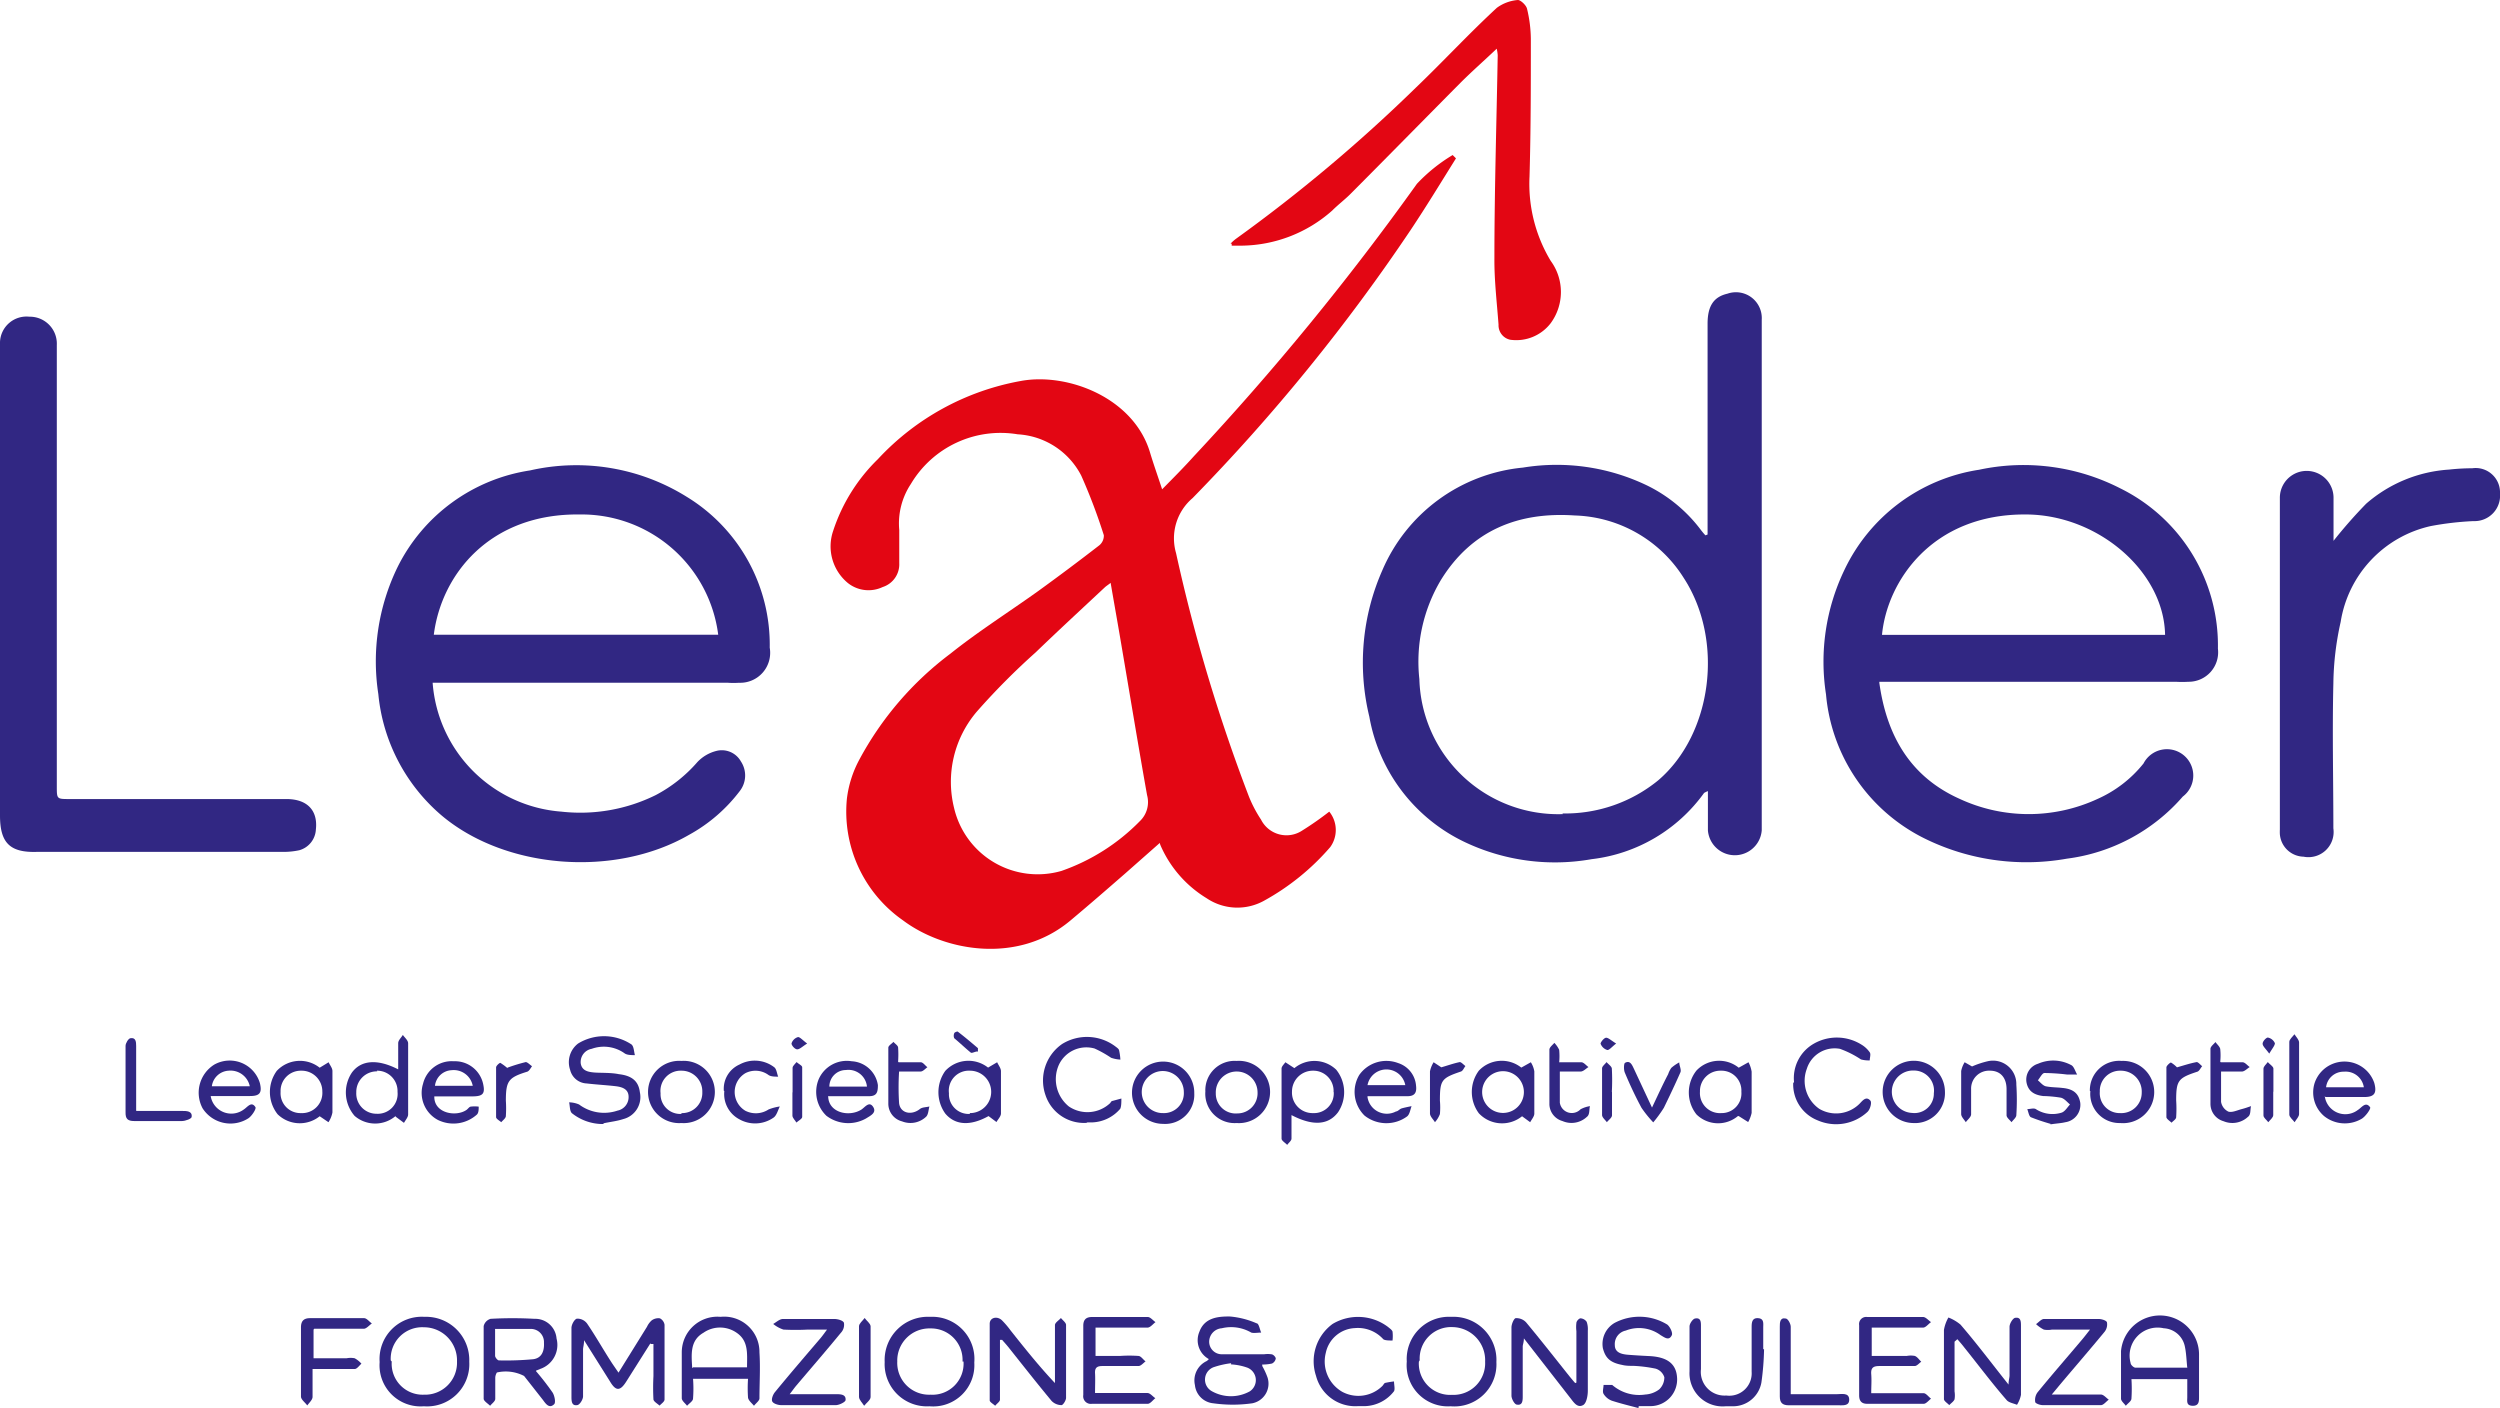 <svg xmlns="http://www.w3.org/2000/svg" viewBox="0 0 150.93 85"><defs><style>.cls-1{fill:#e30613;}.cls-2{fill:#312783;}</style></defs><g id="Livello_2" data-name="Livello 2"><g id="Livello_2-2" data-name="Livello 2"><path class="cls-1" d="M87.9,9.56c-.9,1.44-1.78,2.89-2.72,4.3A114.05,114.05,0,0,1,72,30.07a3.19,3.19,0,0,0-1,3.32,102.7,102.7,0,0,0,4.4,14.7,7.69,7.69,0,0,0,.73,1.39,1.72,1.72,0,0,0,2.49.66A19.2,19.2,0,0,0,80.25,49a1.76,1.76,0,0,1,.06,2.14,14.5,14.5,0,0,1-4,3.24,3.32,3.32,0,0,1-3.46-.15,7,7,0,0,1-2.7-3c-.08-.17-.15-.33-.12-.35l-2.13,1.88c-1.08.94-2.16,1.88-3.26,2.8-3.19,2.69-7.64,1.87-10.13,0a8,8,0,0,1-3.38-7.35,6.66,6.66,0,0,1,.75-2.35,19.51,19.51,0,0,1,5.49-6.39c1.69-1.35,3.54-2.52,5.3-3.78q1.88-1.36,3.7-2.77a.75.75,0,0,0,.27-.61,34.42,34.42,0,0,0-1.36-3.59,4.61,4.61,0,0,0-3.84-2.5,6.3,6.3,0,0,0-6.45,3A4.31,4.31,0,0,0,54.29,32c0,.67,0,1.33,0,2a1.44,1.44,0,0,1-1,1.44,2,2,0,0,1-2.1-.24,2.87,2.87,0,0,1-.89-3.15A10.67,10.67,0,0,1,53,27.72,15.51,15.51,0,0,1,61.63,23c2.81-.52,6.81,1,7.8,4.32.21.7.46,1.4.73,2.22.68-.69,1.31-1.32,1.92-2A161.72,161.72,0,0,0,85.54,11.1,10,10,0,0,1,87.7,9.36l.2.2M67.05,35.19c-.15.12-.25.18-.34.26-1.4,1.31-2.81,2.61-4.19,3.94A41.86,41.86,0,0,0,59,42.93a6.53,6.53,0,0,0-1.4,5.85,5.18,5.18,0,0,0,6.48,3.8,12.26,12.26,0,0,0,4.73-3A1.59,1.59,0,0,0,69.25,48c-.52-2.92-1-5.84-1.5-8.77-.22-1.32-.46-2.65-.7-4.05"/><path class="cls-2" d="M103.09,32.3V19.54c0-1.08.38-1.62,1.2-1.81a1.56,1.56,0,0,1,2.07,1.57V50.13a1.63,1.63,0,0,1-3.25,0c0-.77,0-1.54,0-2.37a1.68,1.68,0,0,0-.23.11,9.75,9.75,0,0,1-6.79,4,12.69,12.69,0,0,1-7.59-1,10.37,10.37,0,0,1-5.83-7.6,13.81,13.81,0,0,1,.78-8.83,10.3,10.3,0,0,1,8.49-6.21,12.59,12.59,0,0,1,7.52,1.09A9,9,0,0,1,102.69,32a4.15,4.15,0,0,0,.27.32l.13-.05M94.33,49.11a8.88,8.88,0,0,0,5.78-2c3.26-2.79,4-8.44,1.54-12.22a8.05,8.05,0,0,0-6.58-3.77C91.68,30.89,88.86,32,87,35a9.63,9.63,0,0,0-1.31,6,8.39,8.39,0,0,0,8.66,8.15"/><path class="cls-2" d="M26.12,41.23A8.43,8.43,0,0,0,33.89,49a10.27,10.27,0,0,0,5.7-1,8.71,8.71,0,0,0,2.52-2,2.37,2.37,0,0,1,1.12-.66,1.32,1.32,0,0,1,1.5.63,1.53,1.53,0,0,1-.07,1.79,9.7,9.7,0,0,1-3.06,2.64C37.1,53,30.5,52.47,26.66,49.23a11,11,0,0,1-3.82-7.33A13,13,0,0,1,24,34.24,10.73,10.73,0,0,1,32,28.4,12.6,12.6,0,0,1,41.47,30a10.46,10.46,0,0,1,5,9.1,1.81,1.81,0,0,1-1.86,2.12,4.64,4.64,0,0,1-.65,0H26.12Zm.11-2.91H43.36A8.31,8.31,0,0,0,35,31.06c-5.42-.07-8.35,3.61-8.81,7.26"/><path class="cls-2" d="M113.46,41.23c.45,3.23,1.9,5.68,4.85,7a9.9,9.9,0,0,0,8.33,0,7.4,7.4,0,0,0,2.77-2.14,1.59,1.59,0,1,1,2.37,2,11.14,11.14,0,0,1-7,3.75,13.91,13.91,0,0,1-8.61-1.23,10.76,10.76,0,0,1-5.93-8.69,12.8,12.8,0,0,1,1.11-7.51,10.8,10.8,0,0,1,8.13-6.05A12.82,12.82,0,0,1,128,29.48a10.57,10.57,0,0,1,5.9,9.68,1.78,1.78,0,0,1-1.79,2,6.28,6.28,0,0,1-.75,0H113.46Zm.16-2.9h17.09c-.06-3.8-4-7.22-8.33-7.27-5.76-.07-8.46,4.07-8.76,7.27"/><path class="cls-2" d="M0,35.27V21.41a4.78,4.78,0,0,1,0-.76,1.6,1.6,0,0,1,1.77-1.53,1.63,1.63,0,0,1,1.66,1.71c0,.22,0,.43,0,.65v26c0,.76,0,.76.76.76h13.1c1.25,0,1.91.68,1.78,1.84a1.37,1.37,0,0,1-1,1.25,4.5,4.5,0,0,1-1,.1H2.22C.59,51.48,0,50.88,0,49.23v-14"/><path class="cls-2" d="M140.85,32.69a28.63,28.63,0,0,1,2-2.28,8.43,8.43,0,0,1,5-2.06,13.18,13.18,0,0,1,1.41-.08,1.47,1.47,0,0,1,1.67,1.52,1.54,1.54,0,0,1-1.6,1.67,18.36,18.36,0,0,0-2.58.3,7.06,7.06,0,0,0-5.44,5.79,17.83,17.83,0,0,0-.44,3.71c-.07,2.91,0,5.83,0,8.75a1.52,1.52,0,0,1-1.8,1.71,1.47,1.47,0,0,1-1.43-1.36,2.62,2.62,0,0,1,0-.28v-20a1.62,1.62,0,1,1,3.24-.06c0,.88,0,1.76,0,2.67"/><path class="cls-1" d="M74.29,14.71a2.7,2.7,0,0,1,.31-.28A95,95,0,0,0,85.49,5.28C87.14,3.7,88.71,2,90.37.47A2.48,2.48,0,0,1,91.64,0c.16,0,.5.31.55.53a8,8,0,0,1,.23,1.82c0,2.77,0,5.54-.08,8.32a9,9,0,0,0,1.28,5.08,3.18,3.18,0,0,1,0,3.76,2.62,2.62,0,0,1-2.45,1,.89.89,0,0,1-.7-.91c-.1-1.34-.26-2.68-.25-4,0-4.09.13-8.18.2-12.27a2.46,2.46,0,0,0-.06-.39c-.78.74-1.51,1.38-2.19,2.06C86,7.19,83.8,9.43,81.59,11.65c-.37.38-.79.69-1.16,1.06A8.36,8.36,0,0,1,75,14.83c-.21,0-.43,0-.64,0l0-.12"/><path class="cls-2" d="M39.26,81.11l-1.44,2.28c-.38.61-.64.61-1,0l-1.56-2.48c0,.28-.06.42-.06.56,0,.94,0,1.89,0,2.83,0,.19-.2.51-.35.53-.35.06-.35-.26-.35-.53,0-1.37,0-2.75,0-4.13,0-.2.18-.53.33-.56a.73.73,0,0,1,.61.29c.54.79,1,1.62,1.53,2.43l.37.54,1.72-2.77a1.17,1.17,0,0,1,.29-.39.68.68,0,0,1,.49-.12.53.53,0,0,1,.28.39c0,1.51,0,3,0,4.51,0,.13-.19.25-.3.37-.13-.12-.35-.24-.37-.37a13.27,13.27,0,0,1,0-1.41c0-.65,0-1.3,0-1.94l-.14,0"/><path class="cls-2" d="M32.36,82.78a16.14,16.14,0,0,1,1,1.29c.12.19.2.59.1.7-.29.29-.5,0-.68-.25l-1.14-1.45A2.4,2.4,0,0,0,30,82.86a.62.62,0,0,0-.1.34c0,.42,0,.84,0,1.25,0,.15-.2.28-.31.42-.14-.14-.38-.28-.39-.42,0-1.46,0-2.93,0-4.39a.6.6,0,0,1,.42-.44,23.43,23.43,0,0,1,2.65,0,1.29,1.29,0,0,1,1.33,1.19,1.53,1.53,0,0,1-1,1.84l-.24.1m-2.47-2.49c0,.58,0,1.09,0,1.59,0,.1.15.28.23.28a17.65,17.65,0,0,0,2.06-.07c.51-.06.69-.47.66-1a.79.79,0,0,0-.77-.83c-.7,0-1.41,0-2.19,0"/><path class="cls-2" d="M95.17,83.49V80.36a2,2,0,0,1,0-.49c0-.11.16-.28.25-.28a.49.49,0,0,1,.37.21,1.31,1.31,0,0,1,.07.53c0,1.21,0,2.43,0,3.64,0,.29-.08.73-.27.85-.37.22-.6-.19-.81-.45L92,80.8c0,.23-.06.35-.07.48v3c0,.26,0,.58-.35.52-.14,0-.33-.35-.33-.54,0-1.37,0-2.75,0-4.12,0-.2.15-.55.26-.56a.8.8,0,0,1,.63.26c.89,1.07,1.75,2.17,2.62,3.26.11.13.22.27.34.4l.12-.05"/><path class="cls-2" d="M66.14,80.27v1.59h1.49a7.93,7.93,0,0,1,1.09,0c.16,0,.29.22.44.33-.14.1-.28.28-.43.28-.72,0-1.45,0-2.17,0-.32,0-.47.09-.45.44s0,.75,0,1.19c.23,0,.42,0,.61,0,.85,0,1.7,0,2.55,0,.17,0,.32.21.48.31-.15.12-.3.33-.45.34-1.12,0-2.24,0-3.37,0a.46.46,0,0,1-.53-.53c0-1.39,0-2.78,0-4.18,0-.36.16-.53.53-.53,1.12,0,2.24,0,3.36,0,.16,0,.31.2.47.31-.16.12-.31.32-.47.33-1,0-2.06,0-3.15,0"/><path class="cls-2" d="M41.84,83.24a7.72,7.72,0,0,1,0,1.19c0,.16-.23.29-.36.44-.11-.15-.32-.3-.32-.46,0-.92,0-1.84,0-2.76A2.15,2.15,0,0,1,43.5,79.5a2.13,2.13,0,0,1,2.35,2.15c.06.92,0,1.85,0,2.77,0,.15-.22.3-.33.45-.13-.16-.33-.31-.36-.49a8.53,8.53,0,0,1,0-1.14H41.84Zm0-.69h3.26c0-.8.11-1.59-.63-2.09a1.75,1.75,0,0,0-2,0c-.82.47-.73,1.29-.68,2.14"/><path class="cls-2" d="M113,80.27v1.59h2.12a1.27,1.27,0,0,1,.48,0c.16.06.26.23.39.35-.13.09-.26.26-.4.26-.7,0-1.41,0-2.12,0-.36,0-.53.09-.5.49s0,.72,0,1.15l.6,0c.85,0,1.71,0,2.56,0,.15,0,.3.22.45.33-.14.11-.29.3-.43.31-1.14,0-2.29,0-3.43,0-.33,0-.48-.17-.48-.51,0-1.41,0-2.83,0-4.24a.43.43,0,0,1,.49-.49c1.13,0,2.25,0,3.37,0,.16,0,.32.2.48.31-.16.11-.31.32-.47.33-1,0-2,0-3.11,0"/><path class="cls-2" d="M76.21,82.48a4.27,4.27,0,0,1,.32.7,1.21,1.21,0,0,1-.93,1.54,8.4,8.4,0,0,1-2.35,0,1.23,1.23,0,0,1-1.11-1.1,1.29,1.29,0,0,1,.71-1.45.64.64,0,0,0,.13-.12,1.3,1.3,0,0,1-.57-1.65c.31-.85,1.12-.93,1.85-.92a5.1,5.1,0,0,1,1.6.41c.14,0,.19.36.28.56-.2,0-.44.05-.6,0a2.41,2.41,0,0,0-1.78-.26A.82.82,0,0,0,73,81a.76.76,0,0,0,.78.76c.84,0,1.69,0,2.54,0a1.53,1.53,0,0,1,.43,0c.12,0,.27.17.27.26a.41.41,0,0,1-.23.3,2.74,2.74,0,0,1-.59.06m-1.87-.08a5.2,5.2,0,0,0-1,.22A.8.8,0,0,0,73.18,84a2.35,2.35,0,0,0,2.27,0,.81.81,0,0,0-.14-1.43,3.55,3.55,0,0,0-1-.2"/><path class="cls-2" d="M60.37,80.93v1.28c0,.76,0,1.53,0,2.29,0,.12-.19.24-.29.37-.11-.11-.33-.22-.33-.33,0-1.54,0-3.08,0-4.62,0-.37.43-.49.73-.22a5.25,5.25,0,0,1,.53.62c.85,1.07,1.7,2.14,2.68,3.18v-.62c0-1,0-1.92,0-2.88,0-.15.23-.28.36-.43.11.14.31.28.31.42,0,1.46,0,2.93,0,4.4,0,.16-.19.45-.28.44a.84.84,0,0,1-.59-.25c-.89-1.07-1.75-2.17-2.62-3.26-.12-.15-.25-.29-.37-.43l-.13,0"/><path class="cls-2" d="M118,81V84a1.53,1.53,0,0,1,0,.48c-.06.14-.21.23-.32.35-.11-.12-.3-.23-.32-.35,0-.36,0-.73,0-1.09,0-1,0-2.07,0-3.1a2.27,2.27,0,0,1,.27-.75,2.61,2.61,0,0,1,.73.43c1,1.16,1.88,2.34,2.9,3.62,0-.26.06-.41.06-.56,0-1,0-2,0-2.93,0-.19.2-.52.34-.54.36-.06.35.26.35.52,0,1.38,0,2.76,0,4.13a1.8,1.8,0,0,1-.24.6c-.22-.09-.5-.13-.63-.29-.87-1-1.71-2.12-2.56-3.18-.13-.17-.27-.33-.41-.49L118,81"/><path class="cls-2" d="M132.05,83.26h-3.37a9.1,9.1,0,0,1,0,1.17c0,.16-.22.29-.34.44-.1-.14-.28-.28-.29-.42,0-1,0-1.92,0-2.88a2.36,2.36,0,0,1,4.71.27c0,.84,0,1.67,0,2.5,0,.26,0,.54-.39.53s-.32-.28-.32-.52V83.26m0-.68c-.05-.48-.06-.88-.14-1.26a1.37,1.37,0,0,0-1.28-1.13,1.69,1.69,0,0,0-2,2.1c0,.11.19.28.29.28,1,0,2,0,3.1,0"/><path class="cls-2" d="M56.11,84.9a2.55,2.55,0,0,1-2.7-2.67,2.61,2.61,0,0,1,2.74-2.73,2.55,2.55,0,0,1,2.67,2.76,2.49,2.49,0,0,1-2.71,2.64m2-2.7a1.9,1.9,0,0,0-1.94-2,1.94,1.94,0,0,0-2,2,1.92,1.92,0,0,0,2,2,1.88,1.88,0,0,0,2-2"/><path class="cls-2" d="M87.58,84.9a2.49,2.49,0,0,1-2.65-2.7,2.55,2.55,0,0,1,2.68-2.7,2.6,2.6,0,0,1,2.73,2.73,2.54,2.54,0,0,1-2.76,2.67m-1.92-2.69a1.89,1.89,0,0,0,2,2,1.91,1.91,0,0,0,2-2,2,2,0,0,0-1.95-2.09,1.9,1.9,0,0,0-2,2"/><path class="cls-2" d="M25.59,84.9a2.48,2.48,0,0,1-2.67-2.67,2.55,2.55,0,0,1,2.71-2.73,2.61,2.61,0,0,1,2.7,2.71,2.55,2.55,0,0,1-2.74,2.69m-1.94-2.7a1.87,1.87,0,0,0,1.94,2,1.93,1.93,0,0,0,2-2,2,2,0,0,0-2-2.07,1.9,1.9,0,0,0-2,2"/><path class="cls-2" d="M98.89,85c-.53-.14-1.07-.27-1.59-.44a1,1,0,0,1-.49-.41c-.08-.14,0-.36,0-.54.18,0,.42,0,.52,0a2.48,2.48,0,0,0,2,.58,1.54,1.54,0,0,0,.84-.31,1,1,0,0,0,.31-.73.79.79,0,0,0-.52-.52,8.46,8.46,0,0,0-1.34-.17c-.23,0-.47,0-.7-.06-.73-.14-1-.43-1.15-1a1.47,1.47,0,0,1,.7-1.53,3.21,3.21,0,0,1,3.19.1c.17.14.34.5.27.64-.17.36-.44.13-.67,0a2.19,2.19,0,0,0-2.11-.28.83.83,0,0,0-.66.88c0,.46.43.55.8.58s.87.06,1.3.08c1.09.06,1.62.48,1.66,1.33a1.61,1.61,0,0,1-1.56,1.69c-.25,0-.51,0-.76,0l0,.09"/><path class="cls-2" d="M126.18,80.27h-2.3a1.33,1.33,0,0,1-.49,0,2,2,0,0,1-.47-.33c.16-.11.31-.3.47-.31.56,0,1.12,0,1.68,0s1.09,0,1.63,0c.18,0,.47.09.5.2a.71.71,0,0,1-.14.57c-.89,1.08-1.8,2.13-2.7,3.2l-.49.59h1.23c.57,0,1.16,0,1.73,0,.17,0,.32.2.48.31-.15.11-.31.32-.46.33-1.18,0-2.36,0-3.53,0-.16,0-.44-.1-.45-.19a.78.78,0,0,1,.14-.58c.88-1.08,1.8-2.13,2.7-3.2.12-.14.24-.3.47-.59"/><path class="cls-2" d="M47.66,84.17h2.8c.27,0,.62,0,.59.35,0,.12-.37.3-.57.31-1.11,0-2.22,0-3.32,0-.19,0-.48-.09-.54-.23s.05-.42.17-.56c.91-1.11,1.84-2.19,2.77-3.28.1-.12.19-.25.37-.49H48.76a14.22,14.22,0,0,1-1.46,0,1.9,1.9,0,0,1-.62-.34c.19-.11.39-.3.59-.3,1,0,2.07,0,3.1,0,.21,0,.53.09.58.23a.71.71,0,0,1-.19.61c-.87,1.06-1.77,2.1-2.66,3.15-.13.15-.24.31-.44.57"/><path class="cls-2" d="M36.45,67.86a3,3,0,0,1-1.93-.66c-.13-.14-.11-.43-.16-.65a1.6,1.6,0,0,1,.6.13,2.52,2.52,0,0,0,2.32.37.83.83,0,0,0,.67-.83c0-.46-.37-.59-.75-.64-.59-.07-1.19-.1-1.78-.17a1.07,1.07,0,0,1-1-.82A1.42,1.42,0,0,1,34.9,63a3,3,0,0,1,3.23.06c.14.13.14.42.2.64-.2,0-.46,0-.61-.1a2.16,2.16,0,0,0-2-.28.81.81,0,0,0-.66.88c.07.45.46.52.83.55s1,0,1.47.1c.8.09,1.19.43,1.27,1.09a1.37,1.37,0,0,1-1,1.62c-.39.13-.81.17-1.21.26"/><path class="cls-2" d="M106.5,81.46a16.51,16.51,0,0,1-.16,2,1.74,1.74,0,0,1-1.68,1.44h-.48A2,2,0,0,1,102,82.79c0-.9,0-1.81,0-2.71,0-.17.2-.46.34-.48.37-.07.35.26.35.51,0,.85,0,1.7,0,2.55a1.43,1.43,0,0,0,1.53,1.59,1.35,1.35,0,0,0,1.53-1.43c0-.89,0-1.78,0-2.66,0-.27,0-.6.38-.58s.32.32.32.57v1.3h0"/><path class="cls-2" d="M82,84.89a2.45,2.45,0,0,1-2.55-1.83,2.79,2.79,0,0,1,1-3.13,3,3,0,0,1,3.36.19c.09.08.22.16.26.27a2.41,2.41,0,0,1,0,.54c-.19,0-.46,0-.56-.08a2.06,2.06,0,0,0-1.71-.67,1.88,1.88,0,0,0-1.76,1.5,2.11,2.11,0,0,0,1,2.35,2.06,2.06,0,0,0,2.4-.34c.07-.06.11-.17.18-.2a5.07,5.07,0,0,1,.54-.09c0,.2.07.46,0,.59a2.3,2.3,0,0,1-1.72.9c-.14,0-.29,0-.44,0"/><path class="cls-2" d="M18.93,80.27V82h2a1.28,1.28,0,0,1,.48,0,1.42,1.42,0,0,1,.41.33c-.13.11-.26.31-.4.32-.62,0-1.23,0-1.85,0h-.7c0,.6,0,1.15,0,1.68,0,.18-.2.35-.32.52-.13-.18-.37-.35-.38-.53,0-1.39,0-2.79,0-4.18,0-.39.17-.56.55-.56,1.09,0,2.18,0,3.26,0,.16,0,.31.21.47.32-.16.11-.32.31-.48.32-1,0-2,0-3,0"/><path class="cls-2" d="M23.89,67.37a1.9,1.9,0,0,1-2.48,0,2.16,2.16,0,0,1-.17-2.61c.55-.76,1.54-.85,2.8-.2,0-.55,0-1.07,0-1.58,0-.18.19-.34.28-.5.12.17.32.33.32.51,0,1.43,0,2.86,0,4.29,0,.17-.16.34-.25.51l-.51-.38m-1.1-2.73a1.24,1.24,0,0,0-1.27,1.27,1.22,1.22,0,0,0,1.23,1.29A1.2,1.2,0,0,0,24,65.92a1.23,1.23,0,0,0-1.25-1.28"/><path class="cls-2" d="M78.14,64.49a1.9,1.9,0,0,1,2.53.09,2.17,2.17,0,0,1,.11,2.57c-.58.77-1.51.85-2.81.17,0,.5,0,1,0,1.42,0,.13-.17.25-.26.38-.12-.13-.34-.25-.34-.38q0-2.11,0-4.23c0-.13.15-.26.23-.38l.55.36m2.36,1.44a1.22,1.22,0,0,0-1.23-1.29A1.26,1.26,0,0,0,78,65.9a1.24,1.24,0,0,0,1.28,1.3,1.19,1.19,0,0,0,1.24-1.27"/><path class="cls-2" d="M65.59,67.79a2.45,2.45,0,0,1-2.47-1.67,2.68,2.68,0,0,1,1-3.09,2.85,2.85,0,0,1,3.21.14c.09.07.2.14.23.23a3.56,3.56,0,0,1,.08.57,2,2,0,0,1-.56-.11,6.83,6.83,0,0,0-1-.56,1.83,1.83,0,0,0-2.16,1,2.12,2.12,0,0,0,.61,2.5,2,2,0,0,0,2.5-.21s.06-.11.11-.12.37-.1.56-.15c0,.21,0,.48-.07.62a2.34,2.34,0,0,1-1.66.82h-.32"/><path class="cls-2" d="M108.31,65.33A2.39,2.39,0,0,1,109.52,63a2.8,2.8,0,0,1,2.85.06,1.64,1.64,0,0,1,.51.47c.08.12,0,.32,0,.49a1.8,1.8,0,0,1-.53-.06,5.82,5.82,0,0,0-1.27-.64,1.76,1.76,0,0,0-2,1.21,2.06,2.06,0,0,0,.75,2.41,2,2,0,0,0,2.44-.31c.19-.2.4-.47.65-.18.09.1,0,.51-.18.68a2.78,2.78,0,0,1-3,.51,2.33,2.33,0,0,1-1.48-2.26"/><path class="cls-2" d="M19.3,67.39a1.92,1.92,0,0,1-2.54-.12,2.17,2.17,0,0,1-.05-2.62,1.92,1.92,0,0,1,2.59-.19l.54-.33c.08.18.23.35.23.53,0,.83,0,1.67,0,2.5a1.64,1.64,0,0,1-.24.59l-.53-.36m-1.12-2.75a1.22,1.22,0,0,0-1.24,1.28,1.2,1.2,0,0,0,1.24,1.28,1.22,1.22,0,0,0,1.28-1.3,1.25,1.25,0,0,0-1.28-1.26"/><path class="cls-2" d="M59.64,64.46l.56-.33c.08.18.23.36.23.54,0,.85,0,1.71,0,2.55,0,.18-.18.35-.27.52l-.48-.36c-1.08.6-2,.57-2.61-.15a2.21,2.21,0,0,1,0-2.58,1.91,1.91,0,0,1,2.59-.19m-1.1,2.74a1.28,1.28,0,1,0,0-2.56A1.21,1.21,0,0,0,57.29,66a1.19,1.19,0,0,0,1.25,1.25"/><path class="cls-2" d="M91.85,64.45l.57-.32a1.49,1.49,0,0,1,.21.55q0,1.27,0,2.55c0,.17-.16.35-.25.52l-.49-.36a1.92,1.92,0,0,1-2.61-.18,2.16,2.16,0,0,1,0-2.57,1.9,1.9,0,0,1,2.56-.19M92,65.93a1.26,1.26,0,1,0-2.52,0,1.26,1.26,0,1,0,2.52,0"/><path class="cls-2" d="M26.22,66.22c0,1,1.32,1.22,1.94.79.09-.06.16-.18.25-.2a2,2,0,0,1,.49,0c0,.16,0,.36-.1.47a2.12,2.12,0,0,1-2.37.33,1.85,1.85,0,0,1-.89-2.18,1.78,1.78,0,0,1,1.86-1.36,1.74,1.74,0,0,1,1.77,1.38c.12.55,0,.73-.59.74H26.35l-.13,0m2.32-.64a1.17,1.17,0,0,0-1.28-.94,1.06,1.06,0,0,0-1,.94Z"/><path class="cls-2" d="M12.72,66.17a1.26,1.26,0,0,0,2,.81c.22-.14.46-.52.7-.14.07.09-.21.53-.42.67a2,2,0,0,1-2.77-.6,2,2,0,0,1,.71-2.64,1.9,1.9,0,0,1,2.75,1.12c.14.58,0,.78-.6.78-.77,0-1.55,0-2.37,0m2.36-.59a1.19,1.19,0,0,0-1.29-.94,1.08,1.08,0,0,0-1,.94Z"/><path class="cls-2" d="M50,66.17c0,1,1.25,1.29,2,.82.22-.14.47-.53.71-.17s-.17.54-.42.7a2.18,2.18,0,0,1-2.4-.16,2,2,0,0,1-.47-2.19,1.85,1.85,0,0,1,2-1.1A1.69,1.69,0,0,1,53,65.51c0,.45-.07.68-.58.67-.79,0-1.58,0-2.36,0m2.28-.58a1.12,1.12,0,0,0-1.27-1,1,1,0,0,0-1,1Z"/><path class="cls-2" d="M82.56,66.24a1.18,1.18,0,0,0,1.72.86c.11,0,.21-.14.33-.18s.41-.1.61-.14c-.08.21-.11.49-.27.62a2.12,2.12,0,0,1-2.57-.05,2,2,0,0,1-.32-2.45,2,2,0,0,1,2.35-.72,1.56,1.56,0,0,1,1.08,1.37c.05.43-.09.64-.56.63-.76,0-1.52,0-2.28,0,0,0-.06,0-.09,0m0-.67h2.28a1.16,1.16,0,0,0-2.28,0"/><path class="cls-2" d="M104.92,67.38a1.86,1.86,0,0,1-2.5-.1,2.13,2.13,0,0,1,0-2.65,1.88,1.88,0,0,1,2.55-.17l.59-.33a1.82,1.82,0,0,1,.19.57q0,1.24,0,2.49a2,2,0,0,1-.21.55l-.57-.36m.16-1.47a1.2,1.2,0,0,0-1.24-1.27,1.23,1.23,0,0,0-1.26,1.27,1.21,1.21,0,0,0,1.29,1.29,1.19,1.19,0,0,0,1.21-1.29"/><path class="cls-2" d="M140.35,66.17a1.25,1.25,0,0,0,2,.84c.23-.14.47-.54.74-.16.06.08-.29.58-.54.71a2,2,0,0,1-2.24-.18,1.88,1.88,0,0,1-.57-2,1.9,1.9,0,0,1,3.6,0c.17.63,0,.85-.62.85s-1.54,0-2.33,0m2.32-.59a1.11,1.11,0,0,0-1.2-.94,1.06,1.06,0,0,0-1.08.94Z"/><path class="cls-2" d="M126.17,65.87a1.77,1.77,0,0,1,1.92-1.82A1.88,1.88,0,1,1,128,67.8a1.76,1.76,0,0,1-1.8-1.93M128,67.2a1.23,1.23,0,0,0,1.3-1.23,1.26,1.26,0,0,0-1.28-1.33,1.22,1.22,0,0,0-1.25,1.27A1.2,1.2,0,0,0,128,67.2"/><path class="cls-2" d="M115.49,67.8a1.88,1.88,0,1,1,1.93-1.88,1.81,1.81,0,0,1-1.93,1.88M116.75,66a1.21,1.21,0,0,0-1.2-1.37,1.28,1.28,0,0,0-.11,2.56A1.17,1.17,0,0,0,116.75,66"/><path class="cls-2" d="M72.77,65.9a1.77,1.77,0,0,1,1.89-1.85,1.88,1.88,0,1,1,0,3.75,1.77,1.77,0,0,1-1.89-1.9m3.15,0A1.26,1.26,0,1,0,73.4,66a1.2,1.2,0,0,0,1.3,1.22,1.22,1.22,0,0,0,1.22-1.3"/><path class="cls-2" d="M41.14,67.8a1.88,1.88,0,1,1,0-3.75,1.88,1.88,0,1,1,0,3.75m0-.6a1.22,1.22,0,0,0,1.26-1.27,1.25,1.25,0,0,0-1.25-1.29A1.22,1.22,0,0,0,39.88,66a1.19,1.19,0,0,0,1.26,1.25"/><path class="cls-2" d="M72.1,66a1.76,1.76,0,0,1-1.88,1.85A1.88,1.88,0,1,1,72.1,66M70.22,67.2a1.2,1.2,0,0,0,1.25-1.27,1.27,1.27,0,1,0-1.25,1.27"/><path class="cls-2" d="M123.8,67.85a11.9,11.9,0,0,1-1.19-.4c-.12-.06-.15-.32-.22-.49.18,0,.39-.08.52,0a1.84,1.84,0,0,0,1.56.21c.2-.07.34-.32.5-.49-.18-.15-.34-.36-.55-.41a7.46,7.46,0,0,0-1.07-.1c-.48-.06-.88-.24-1-.79a1,1,0,0,1,.69-1.16,2.29,2.29,0,0,1,2,.08c.17.08.24.37.36.57-.21,0-.41,0-.62,0a12.24,12.24,0,0,0-1.35-.09c-.14,0-.27.29-.4.44.15.12.29.31.47.36.33.07.68.06,1,.1.69.06,1,.35,1.09.9a1.06,1.06,0,0,1-.9,1.17c-.24.06-.5.07-.9.13"/><path class="cls-2" d="M108.16,84.17h1.06c.56,0,1.12,0,1.68,0,.29,0,.73-.11.74.32s-.42.34-.71.35H108c-.38,0-.55-.14-.55-.54,0-1.4,0-2.79,0-4.19,0-.25,0-.58.35-.51.14,0,.31.32.31.5,0,1.14,0,2.28,0,3.42,0,.19,0,.39,0,.65"/><path class="cls-2" d="M119,64.41a5.36,5.36,0,0,1,1-.34,1.41,1.41,0,0,1,1.73,1.41,14.12,14.12,0,0,1,0,1.84c0,.15-.19.29-.29.43-.11-.14-.29-.27-.3-.41,0-.53,0-1,0-1.58,0-.72-.39-1.12-1-1.12a1.08,1.08,0,0,0-1.14,1.11c0,.51,0,1,0,1.52,0,.17-.21.32-.32.48-.1-.16-.27-.32-.28-.48q0-1.3,0-2.61a1.59,1.59,0,0,1,.21-.53l.49.28"/><path class="cls-2" d="M8.26,67.07H11c.26,0,.62,0,.57.36,0,.11-.38.25-.59.25-.95,0-1.91,0-2.87,0-.41,0-.54-.14-.53-.54,0-1.34,0-2.68,0-4,0-.16.17-.44.29-.46.33-.06.35.22.35.47v3.91"/><path class="cls-2" d="M54.25,64.13c.51,0,.92,0,1.33,0,.15,0,.27.2.41.3-.13.09-.26.25-.4.26-.41,0-.82,0-1.31,0a15.11,15.11,0,0,0,0,1.91c.07.61.75.76,1.26.35.14-.11.38-.1.57-.15-.06.21-.06.47-.19.61a1.37,1.37,0,0,1-1.46.29,1.1,1.1,0,0,1-.83-1.09c0-1.12,0-2.24,0-3.36,0-.12.2-.23.31-.35.09.11.26.21.28.33a6.15,6.15,0,0,1,0,.87"/><path class="cls-2" d="M134.07,64.13c.49,0,.91,0,1.31,0,.16,0,.29.19.44.29-.15.09-.29.25-.45.27-.41,0-.82,0-1.28,0,0,.65,0,1.25,0,1.83a.8.8,0,0,0,.44.59c.23.07.53-.08.8-.15s.38-.12.57-.18c-.06.22,0,.52-.19.65a1.38,1.38,0,0,1-1.47.26,1.09,1.09,0,0,1-.79-1.06c0-1.11,0-2.21,0-3.31,0-.14.2-.28.3-.41.1.14.26.27.29.42a3.79,3.79,0,0,1,0,.77"/><path class="cls-2" d="M94.14,64.13c.5,0,.92,0,1.32,0,.16,0,.29.19.44.29-.15.09-.29.25-.45.27-.41,0-.82,0-1.28,0,0,.67,0,1.28,0,1.88a.73.73,0,0,0,1.25.4,1.74,1.74,0,0,1,.57-.19c-.06.22,0,.51-.19.65a1.36,1.36,0,0,1-1.47.25,1.08,1.08,0,0,1-.79-1c0-1.11,0-2.21,0-3.31,0-.14.19-.28.3-.41a1.59,1.59,0,0,1,.29.42,3.87,3.87,0,0,1,0,.77"/><path class="cls-2" d="M43.7,65.86a1.6,1.6,0,0,1,.94-1.59,1.93,1.93,0,0,1,2.1.16c.14.1.16.37.24.57-.19,0-.42,0-.57-.09A1.33,1.33,0,0,0,45,64.79a1.32,1.32,0,0,0,0,2.27,1.4,1.4,0,0,0,1.4-.08,3,3,0,0,1,.68-.18c-.12.23-.19.55-.39.68a1.94,1.94,0,0,1-2.06.09,1.72,1.72,0,0,1-.9-1.71"/><path class="cls-2" d="M99.71,66.92c.36-.76.66-1.42,1-2.07a1.5,1.5,0,0,1,.19-.38,2.56,2.56,0,0,1,.48-.33c0,.2.14.44.07.6-.32.73-.66,1.44-1,2.14a7.9,7.9,0,0,1-.64.88,7.2,7.2,0,0,1-.71-.88c-.37-.69-.7-1.39-1-2.11-.08-.17-.07-.54,0-.6.31-.18.43.12.54.35l1.12,2.4"/><path class="cls-2" d="M51.86,82.23c0-.72,0-1.44,0-2.16,0-.17.22-.33.34-.5.12.17.35.33.36.5,0,1.42,0,2.85,0,4.27,0,.18-.25.35-.39.53-.11-.18-.3-.35-.31-.53,0-.7,0-1.4,0-2.11"/><path class="cls-2" d="M30.63,64.46a10.37,10.37,0,0,1,1.11-.34c.1,0,.25.16.38.25-.09.12-.17.29-.29.33-1.13.35-1.29.55-1.29,1.75a7,7,0,0,1,0,.92c0,.14-.18.26-.28.38-.11-.1-.31-.2-.31-.31q0-1.51,0-3c0-.1.22-.29.26-.27a3.2,3.2,0,0,1,.43.32"/><path class="cls-2" d="M138.8,65.09c0,.72,0,1.45,0,2.17,0,.16-.18.33-.27.49-.11-.15-.32-.31-.32-.46,0-1.46,0-2.93,0-4.39,0-.15.2-.31.31-.46.1.16.27.32.28.49,0,.72,0,1.44,0,2.16"/><path class="cls-2" d="M131.42,64.44c.43-.12.81-.25,1.2-.32.09,0,.22.16.33.25-.1.11-.17.29-.29.33-1.16.38-1.28.53-1.28,1.74a7.83,7.83,0,0,1,0,1c0,.13-.18.23-.28.34-.11-.11-.31-.23-.31-.34,0-1,0-2,0-3,0-.1.24-.31.28-.29a1.76,1.76,0,0,1,.37.3"/><path class="cls-2" d="M87,64.44c.36-.1.74-.24,1.13-.32.09,0,.22.15.34.24-.09.11-.15.29-.27.33-1.18.4-1.27.52-1.27,1.76a4.37,4.37,0,0,1,0,.81,1.58,1.58,0,0,1-.3.49c-.1-.17-.29-.34-.3-.52,0-.85,0-1.7,0-2.55a1.71,1.71,0,0,1,.22-.55l.47.31"/><path class="cls-2" d="M137.24,65.91c0,.47,0,.94,0,1.41,0,.15-.19.29-.3.43-.1-.14-.29-.27-.29-.41,0-.94,0-1.88,0-2.82,0-.14.17-.27.26-.4.11.13.32.25.34.38,0,.47,0,.94,0,1.41"/><path class="cls-2" d="M97.32,65.92c0,.47,0,1,0,1.41,0,.15-.2.28-.31.42-.1-.14-.28-.28-.29-.43q0-1.41,0-2.82c0-.13.18-.25.27-.38.11.13.31.26.32.39a13.27,13.27,0,0,1,0,1.41"/><path class="cls-2" d="M47.85,65.94c0-.49,0-1,0-1.47,0-.12.15-.23.24-.35.12.11.34.21.34.31,0,1,0,2,0,3,0,.12-.23.23-.35.34-.08-.14-.23-.27-.24-.41,0-.46,0-.93,0-1.4"/><path class="cls-2" d="M59,63.48c-.13,0-.32.12-.39.07-.33-.27-.64-.57-1-.87a.38.38,0,0,1,0-.3c0-.05.18-.12.21-.1.42.32.82.66,1.22,1,0,.07,0,.14,0,.21"/><path class="cls-2" d="M137,63.61c-.21-.29-.39-.44-.4-.59s.22-.39.32-.38a.59.59,0,0,1,.42.34c0,.14-.16.32-.34.63"/><path class="cls-2" d="M97.57,63c-.26.2-.42.41-.54.39a.63.63,0,0,1-.4-.38c0-.09.21-.36.34-.36s.32.18.6.35"/><path class="cls-2" d="M48.73,63c-.29.18-.46.36-.61.35s-.36-.27-.33-.37a.58.58,0,0,1,.39-.37c.12,0,.28.19.55.39"/></g></g></svg>